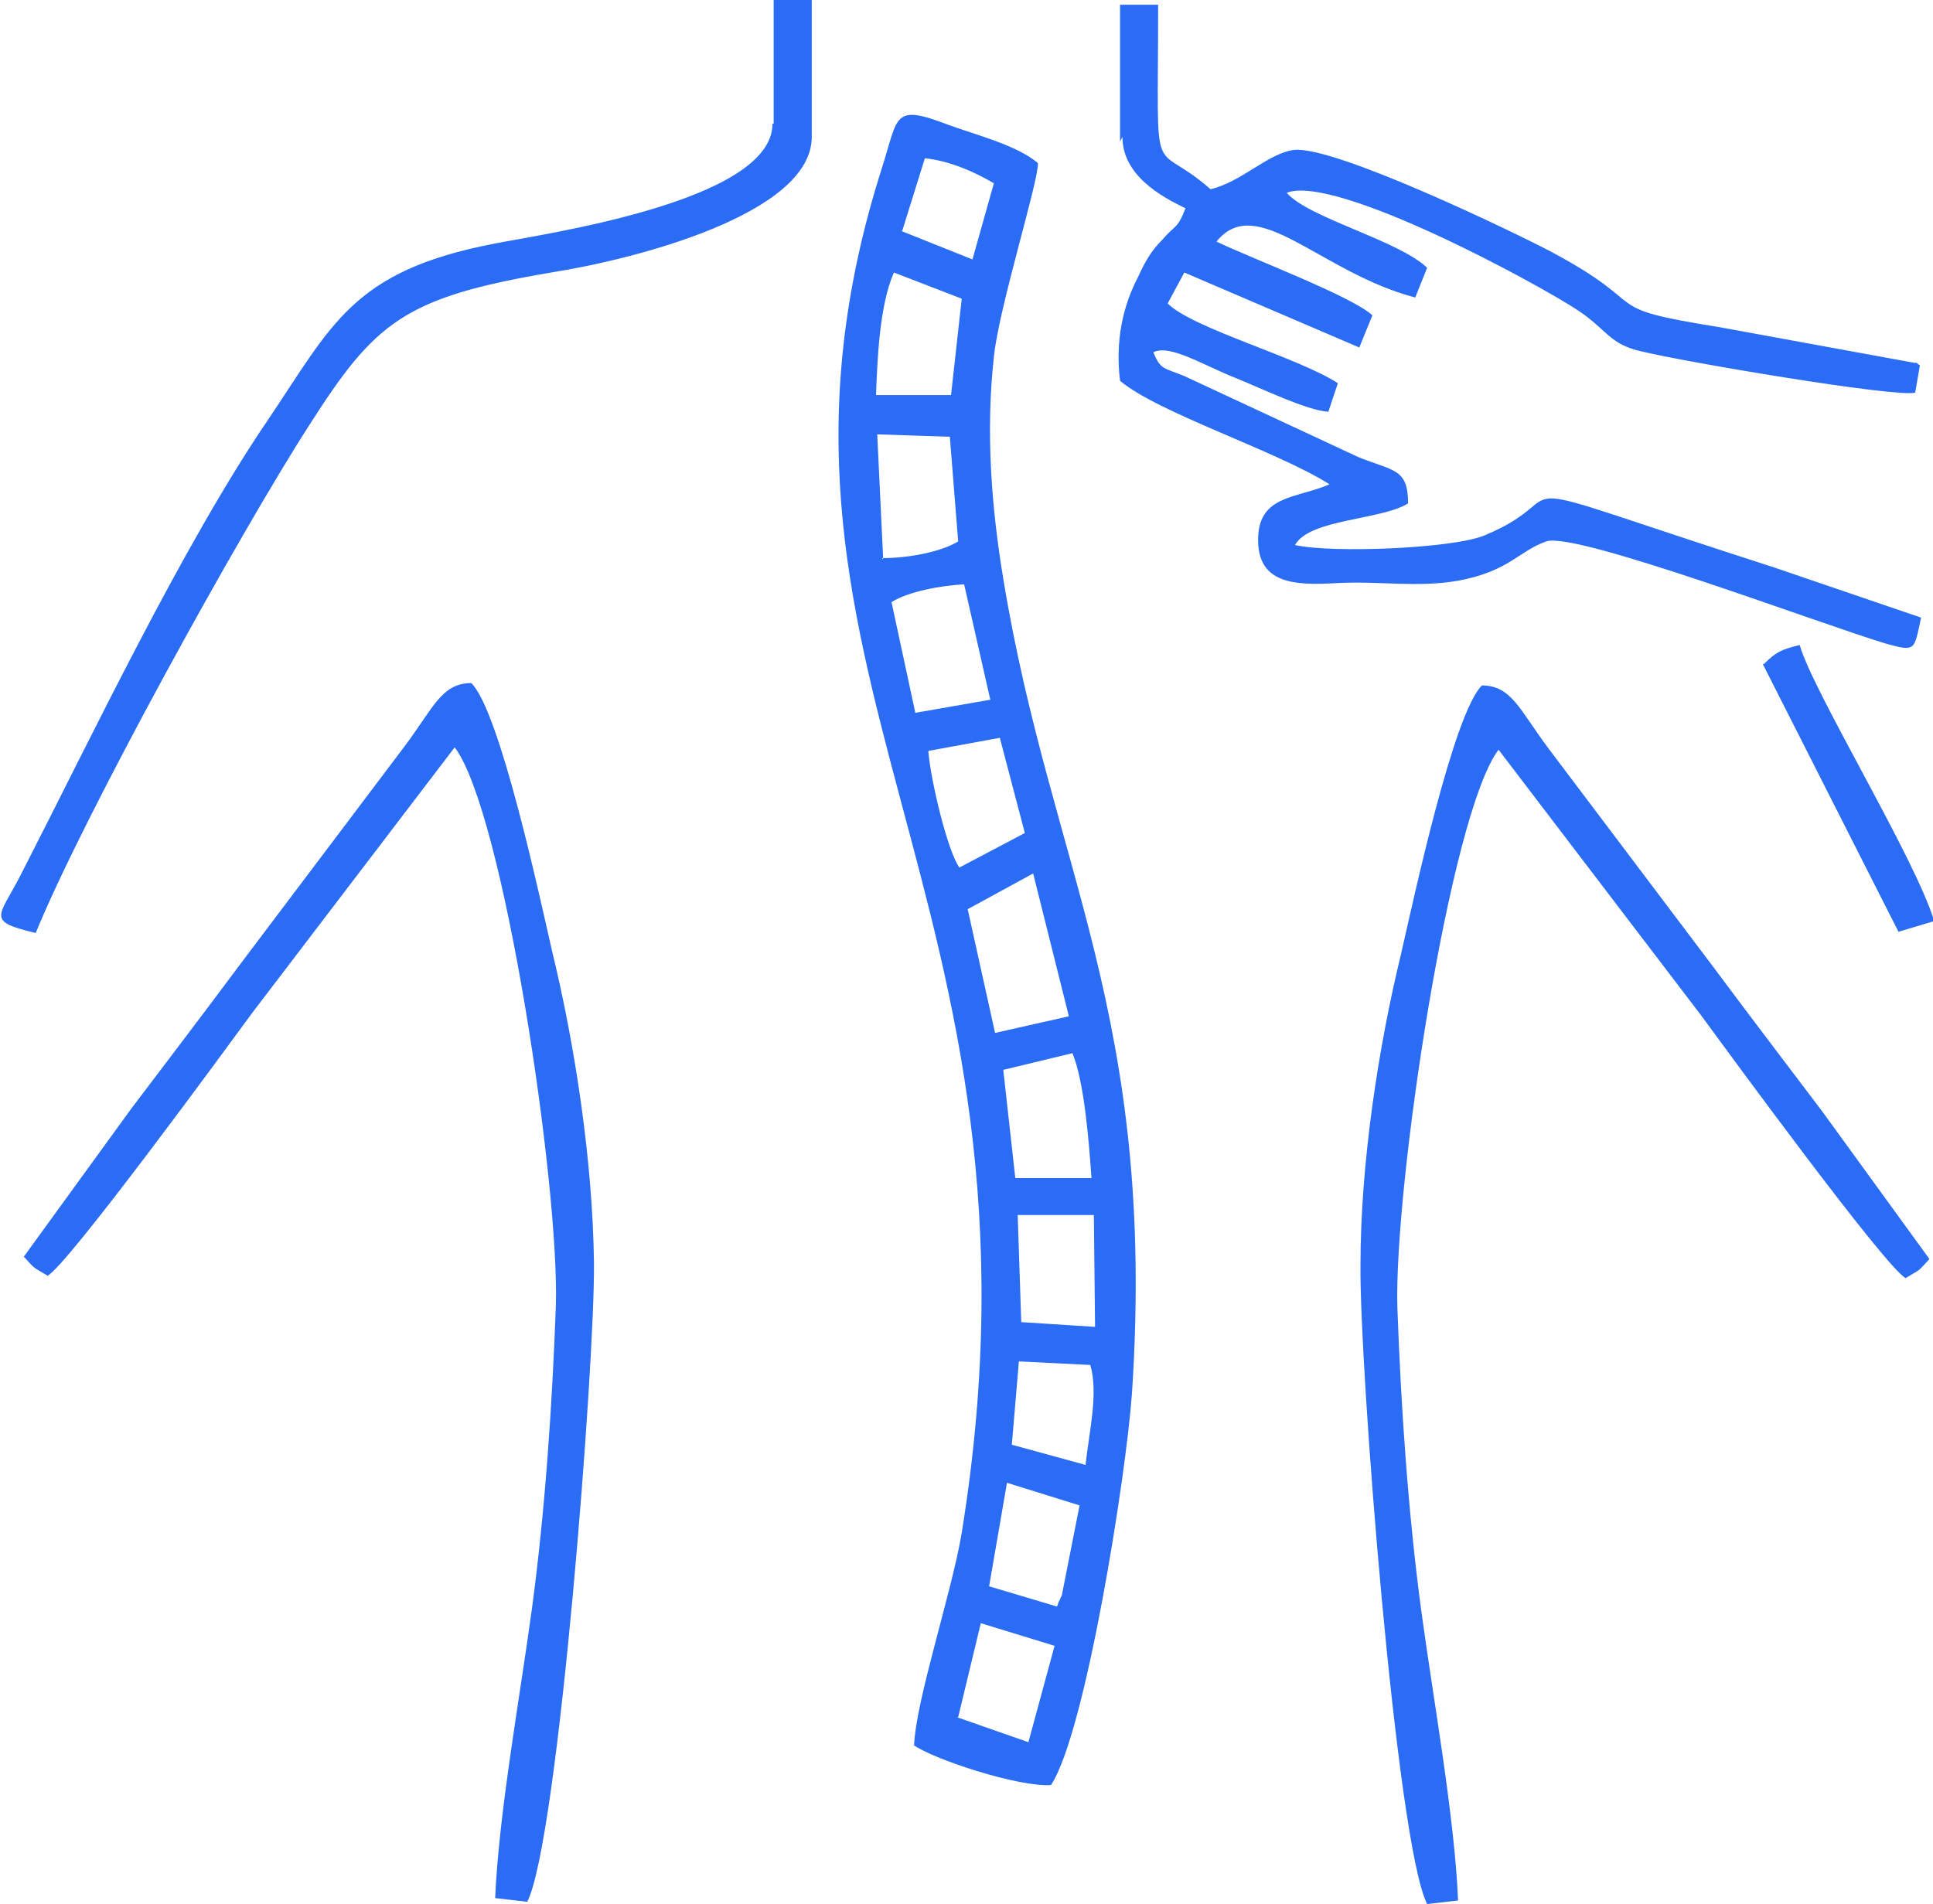 <?xml version="1.0" encoding="UTF-8"?>
<!DOCTYPE svg PUBLIC "-//W3C//DTD SVG 1.1//EN" "http://www.w3.org/Graphics/SVG/1.1/DTD/svg11.dtd">
<!-- Creator: CorelDRAW 2017 -->
<svg xmlns="http://www.w3.org/2000/svg" xml:space="preserve" width="16.24mm" height="16mm" version="1.1" style="shape-rendering:geometricPrecision; text-rendering:geometricPrecision; image-rendering:optimizeQuality; fill-rule:evenodd; clip-rule:evenodd"
viewBox="0 0 1624 1600"
 xmlns:xlink="http://www.w3.org/1999/xlink">
 <defs>
  <style type="text/css">
   <![CDATA[
    .fil0 {fill:#2B6CF5}
   ]]>
  </style>
 </defs>
 <g id="Layer_x0020_1">
  <path class="fil0" d="M767 1466c16,12 89,36 116,34 29,-44 63,-259 68,-329 21,-318 -68,-441 -108,-684 -10,-60 -15,-124 -8,-187 4,-41 38,-149 37,-163 -18,-15 -50,-23 -75,-32 -47,-18 -42,-8 -56,36 -135,423 154,610 67,1147 -8,49 -39,142 -40,179zm176 -1351c0,32 32,50 53,60 -7,18 -8,13 -20,27 -9,9 -14,18 -20,31 -13,25 -19,54 -15,87 32,27 132,59 176,87 -28,12 -59,9 -60,45 -1,39 31,40 66,38 36,-2 67,4 102,-2 43,-8 51,-25 74,-33 24,-9 232,70 286,86 25,7 23,5 29,-22l-123 -42c-258,-83 -157,-63 -244,-27 -27,11 -128,15 -159,8 12,-22 73,-21 95,-35 0,-30 -13,-27 -42,-39l-146 -68c-17,-7 -20,-5 -26,-20 14,-7 42,11 70,22 20,8 59,27 77,28l8 -24c-34,-22 -122,-46 -143,-67l14 -26 147 63 11 -27c-17,-16 -102,-48 -131,-62 34,-42 87,26 167,47l10 -25c-24,-23 -100,-42 -118,-63 41,-16 212,77 245,99 24,16 26,28 52,34 36,9 214,39 231,35l4 -23c-2,-1 -3,-3 -4,-2l-164 -30c-106,-17 -53,-16 -141,-63 -28,-15 -183,-90 -217,-86 -22,3 -44,27 -70,33 -51,-45 -44,5 -44,-155l-32 0 0 115zm256 1485l26 -3c-3,-71 -21,-170 -31,-244 -11,-82 -17,-171 -20,-254 -3,-101 44,-415 85,-469l170 223c22,30 155,212 172,221 13,-8 9,-4 20,-16l-90 -124c-31,-41 -60,-79 -92,-122l-138 -183c-24,-32 -31,-53 -56,-53 -24,24 -57,178 -68,226 -19,78 -34,176 -34,261 -1,83 30,486 56,537zm-550 -1496c0,66 -196,93 -235,101 -118,23 -135,68 -189,148 -72,106 -147,264 -208,383 -18,35 -29,38 13,48 40,-98 172,-337 230,-427 55,-86 79,-107 203,-128 70,-11 219,-49 219,-114l0 -115 -32 0 0 104zm832 454l114 225 30 -9c-16,-53 -102,-193 -113,-232 -16,4 -20,6 -30,16zm-668 206l23 104 62 -14 -30 -120 -55 30zm30 136l10 90 64 0c-2,-29 -6,-81 -16,-105l-58 14zm-94 -394l20 93 63 -11 -22 -97c-19,1 -47,6 -61,15zm-8 -37c22,0 49,-5 64,-14l-7 -88 -61 -2 5 105zm-5 -137l63 0 9 -81 -57 -22c-12,27 -14,73 -15,103zm44 300c2,24 16,83 26,97l55 -29 -21 -80 -60 11zm78 479l62 4 -1 -94 -64 0 3 90zm-27 222l57 17c1,-2 2,-6 2,-5 0,1 1,-3 2,-4l15 -76 -61 -19 -15 87zm-27 110l60 21 22 -81 -62 -19 -19 79zm46 -229l62 17c3,-28 11,-60 4,-84l-60 -3 -6 71zm-93 -1020l60 24 18 -64c-17,-10 -38,-19 -58,-21l-19 61zm-315 1404l-26 -3c3,-71 21,-170 31,-244 11,-82 17,-171 20,-254 3,-101 -44,-415 -85,-469l-170 223c-22,30 -155,212 -172,221 -13,-8 -9,-4 -20,-16l90 -124c31,-41 60,-79 92,-122l138 -183c24,-32 31,-53 56,-53 24,24 57,178 68,226 19,78 34,176 35,261 1,83 -30,486 -56,537z"/>
 </g>
</svg>
